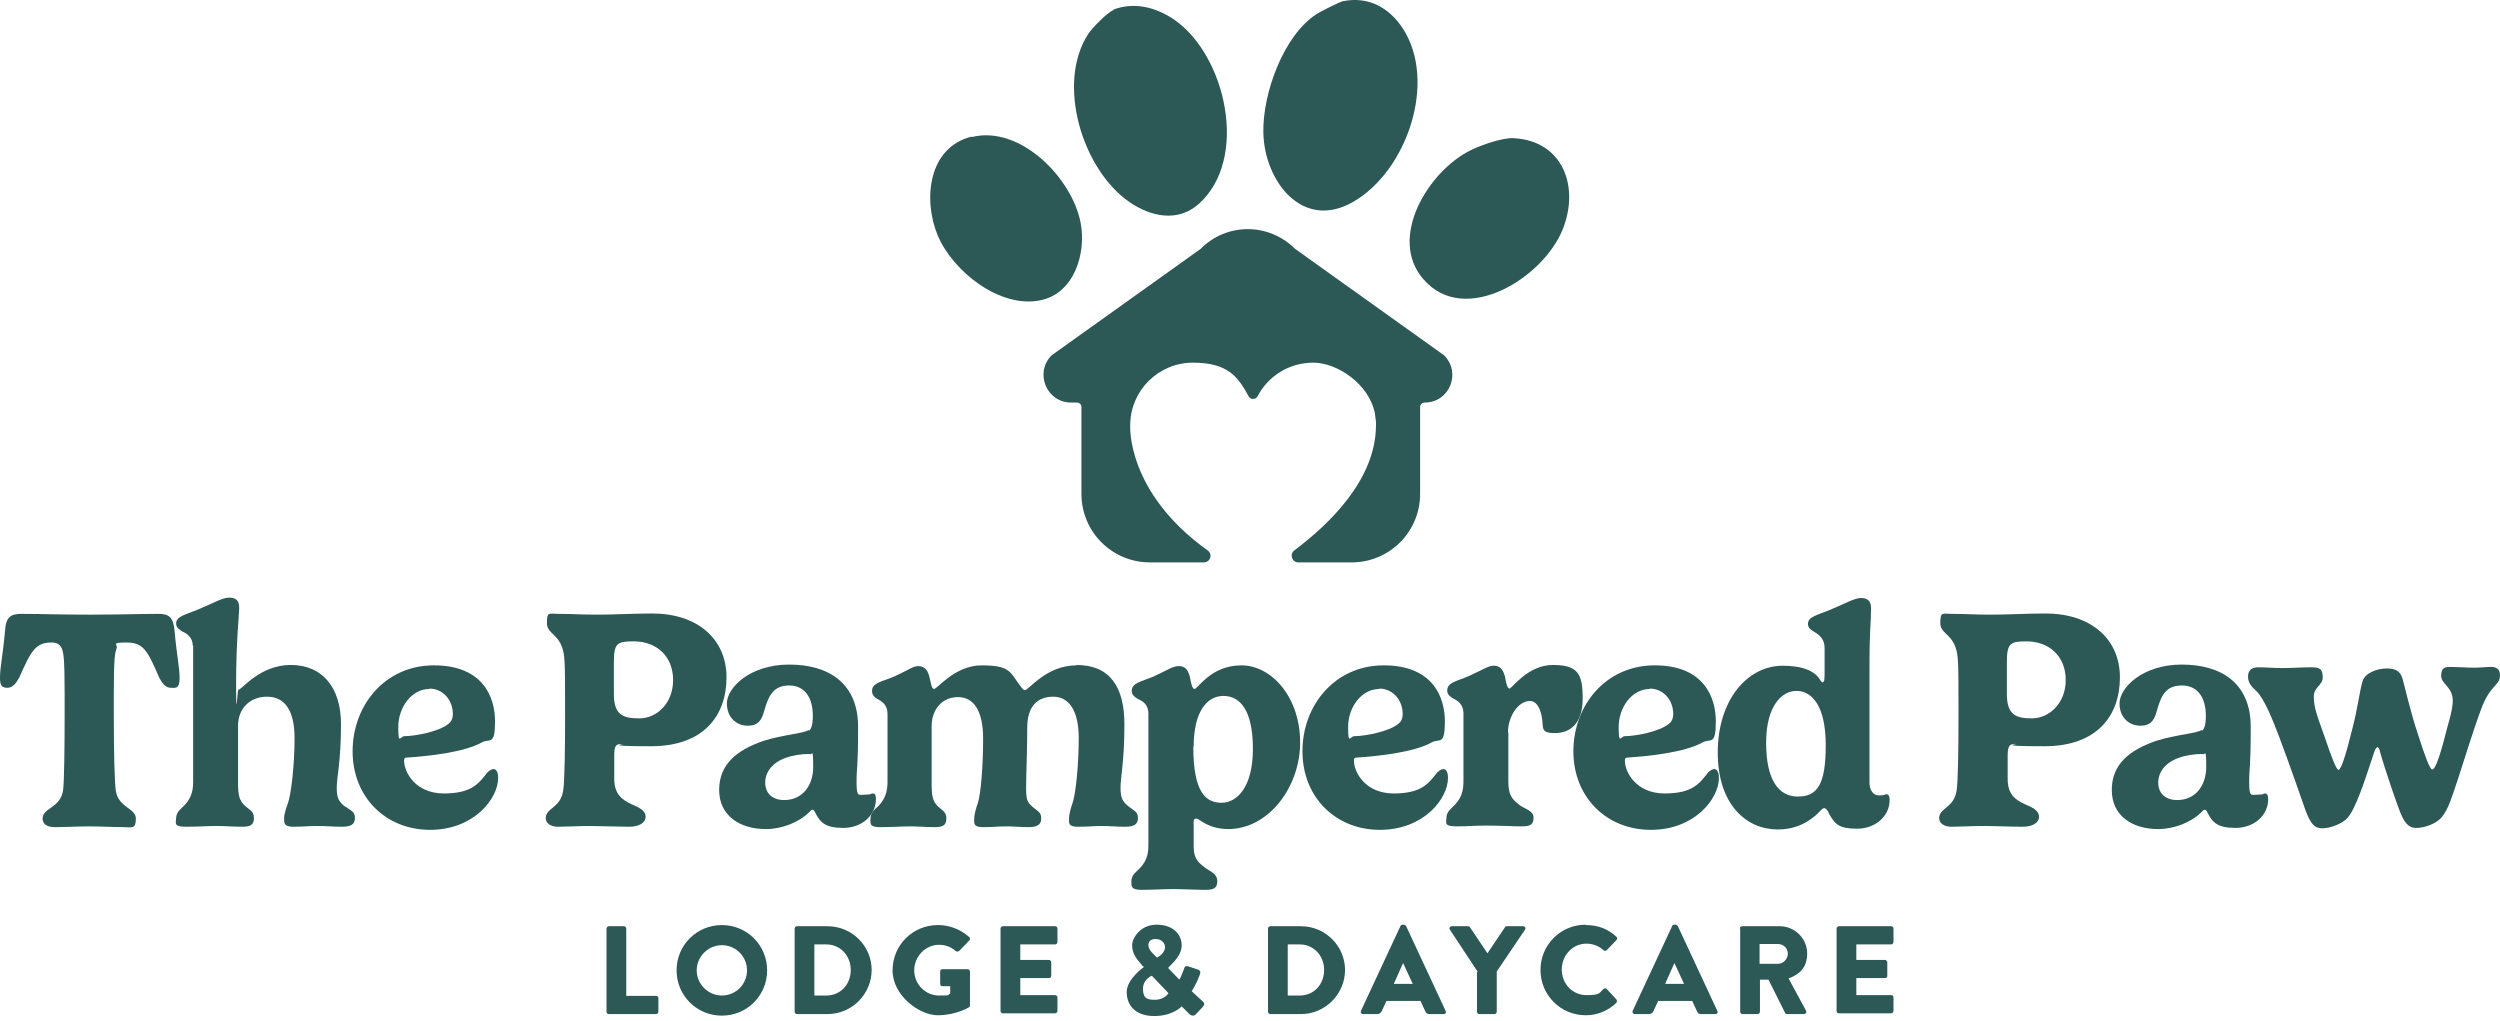 <?xml version="1.0" encoding="UTF-8"?> <svg xmlns="http://www.w3.org/2000/svg" id="Layer_2" version="1.1" viewBox="0 0 645.9 263.7"><defs><style> .st0 { fill: #2c5855; } </style></defs><g id="Layer_1-2"><g><g><g><path class="st0" d="M158.7,201.2c0,3.9,1.9,5.4,4.5,6.6,1.9.8,3.6,1.6,3.6,3.2s-1.7,2.6-4.3,2.6-7.6-.2-10.2-.2-6.2.2-8.1.2-3.2-.9-3.2-2.2c0-2.7,3.8-2.6,4.5-7.1.4-2.3.5-11.6.5-19.4s0-13.1-.2-14.8c-.5-6.4-4.5-6-4.5-9.1s.6-2.4,2.9-2.4c4.1,0,5.4.2,10.1.2s9.2-.3,14.2-.3c11.6,0,19.2,6.5,19.2,16.5s-6,17.8-19.5,17.8-5.9-.6-7.6-.6-1.9.8-1.9,3.2v5.8h0ZM163.7,165.7c-4.3,0-5.1.5-5.1,5.4v8.2c0,5.3,2.2,6.3,6.6,6.3s8.7-3.8,8.7-9.9-4.2-10-10.2-10h0Z"></path><path class="st0" d="M209,188.8c.5-.4,1-1.2,1-3.9,0-4.4-1.9-7.8-6.1-7.8s-5.4,2.8-6.5,6.7c-.6,2.2-1.5,3.7-4.2,3.7s-5.4-1.9-5.4-5.8,5.8-10,16.1-10,17.8,4.9,17.8,16.1-.4,10.1-.4,14.2.5,3.3,2.3,3.3,1.2-.3,1.9-.3.8.6.8,1.5c0,4.2-3.7,7.4-8.4,7.4s-6-1.4-7.3-4c-.2-.4-.4-.7-.7-.7s-.6.4-1,.8c-2.5,2.4-6.8,4.2-11,4.2-6.8,0-12.1-3.5-12.1-10.1s4.5-10.3,11.5-12.7c5-1.6,10.5-1.9,11.6-2.8h0ZM209.3,194.8c-2.3,0-4.4.3-6.3,1-3.4,1.2-5.3,3.6-5.3,6.4s1.9,4.5,4.9,4.5c4.7,0,7.5-3.7,7.5-8.6s-.3-3.2-.7-3.2Z"></path><path class="st0" d="M278.1,171.8c8.6,0,12.4,5.6,12.4,15.3s-1,13.6-1,16.4.6,3.6,1.9,4.7c1.4,1.2,2.6,1.4,2.6,3.1s-1,2.3-3.3,2.3-4-.2-6.1-.2-3.5.2-6.1.2-2.3-1-2.3-2.2.6-3.1.9-3.9c.8-2.3,1.6-9.7,1.6-16.8s-2.5-10.7-6.6-10.7-6.7,2.5-6.7,8-.3,12.7-.3,15.6.3,3.6,1.5,4.7c1.3,1.2,2.4,1.4,2.4,3.1s-1,2.3-3.3,2.3-3.5-.2-5.6-.2-3.5.2-6.1.2-2.3-1-2.3-2.2.6-3.1.9-3.9c.8-2.3,1.4-9.7,1.4-16.8s-2.4-10.7-6.5-10.7-6.8,3.2-6.8,7.5v14.9c0,3.2.3,4.4,1.4,5.6,1.1,1.2,2.4,1.5,2.4,3.3s-.8,2.3-3.1,2.3-4.2-.2-6.2-.2-4.9.2-7.8.2-2.5-1-2.5-2.2c0-1.7,1.4-2.6,2.2-3.4,1.9-2.1,2.2-4.2,2.2-6.2v-17.4c0-2.3-1.3-3.2-2.4-3.8-.7-.4-1.6-.9-1.6-2.2,0-2.1,2.6-2.4,5.7-3.7,3.9-1.8,4.9-2.7,6.2-2.7s2.4.6,2.9,2.7c.4,1.6.6,3.2,1.2,3.2.9,0,5.4-6.1,12.3-6.1s7.3,1.5,9.4,4.5c.9,1.2,1.3,1.9,1.8,1.9,1,0,5.5-6.4,13.3-6.4h0Z"></path><path class="st0" d="M317.5,214.2c-5.6,0-7.5-2.7-8.4-2.7s-.7.6-.7,2.2v5.1c0,3.4,1.6,4.3,3.1,5.5,1.3.9,3,1.5,3,3.3s-.8,2.3-3.1,2.3-6.1-.2-8.4-.2-5.3.2-8.1.2-2.6-1-2.6-2.2c0-1.8,1.5-2.6,2.2-3.4,2-2.1,2.2-4.1,2.2-6.2v-33.7c0-2.4-1.5-3.3-2.7-3.8-.8-.5-1.6-1-1.6-2.1,0-2.1,2.5-2.4,5.6-3.7,3.9-1.8,5-2.7,6.5-2.7s2.3.6,2.9,2.7c.3,1.6.6,3.2,1.2,3.2.9,0,4.2-6.1,12.1-6.1s15.2,8.3,15.2,19.9-8.2,22.4-18.6,22.4h0ZM308.3,192.9c0,12.1,3.4,14.5,7.3,14.5s8.1-3.9,8.1-13.9-3.3-13.7-7.6-13.7-7.7,4.1-7.7,13.1h0Z"></path><path class="st0" d="M350.8,195.7c-.8,0-1,.2-1,.8,0,3,2.9,8.5,10.3,8.5s9.1-2.8,11.2-5.4c.5-.5,1.1-.9,1.6-.9.7,0,1.2.7,1.2,2.3,0,5.3-6.2,13.4-17.6,13.4s-20-8.4-20-20.3,8.4-22.2,21-22.2,15.8,8.1,15.8,14.5-1.4,4.3-3.4,5.4c-4.6,2.6-14.2,3.6-19.1,3.9h0ZM356.4,178c-4.8,0-8.1,4.9-8.1,9.8s.5,2.4,1.6,2.4c2.5,0,9-1.1,11.5-3.3.7-.6,1-1.4,1-2.4,0-3.7-2.6-6.6-6.1-6.6h0Z"></path><path class="st0" d="M389.7,189.2v12.6c0,3.2.6,4.5,2.9,6.2,1.3,1,3.6,1.4,3.6,3.2s-.7,2.3-3.1,2.3-5.1-.2-9-.2-4.4.2-7.8.2-2.6-1-2.6-2.2c0-1.7,1.5-2.6,2.2-3.4,2-2.1,2.2-4.2,2.2-6.2v-17.4c0-2.3-1.5-3.3-2.6-3.8-.8-.5-1.6-1-1.6-2.1,0-2.1,2.5-2.4,5.5-3.7,4-1.8,5.1-2.7,6.5-2.7s2.3.6,2.9,2.7c.3,1.6.6,3.2,1.2,3.2s4.7-6.1,11.2-6.1,7.7,2.3,7.7,8.7-3.2,8.9-7.2,8.9-2.8-1.6-3.4-4.4c-.5-2.5-1.6-3.9-3-3.9-3.2,0-5.7,4.2-5.7,8.1h0Z"></path><path class="st0" d="M420.8,195.7c-.8,0-1,.2-1,.8,0,3,2.9,8.5,10.3,8.5s9.1-2.8,11.2-5.4c.5-.5,1.1-.9,1.6-.9.7,0,1.2.7,1.2,2.3,0,5.3-6.2,13.4-17.6,13.4s-20-8.4-20-20.3,8.4-22.2,21-22.2,15.8,8.1,15.8,14.5-1.4,4.3-3.4,5.4c-4.6,2.6-14.2,3.6-19.1,3.9h0ZM426.3,178c-4.8,0-8.1,4.9-8.1,9.8s.5,2.4,1.6,2.4c2.5,0,9-1.1,11.5-3.3.7-.6,1-1.4,1-2.4,0-3.7-2.6-6.6-6.1-6.6h0Z"></path><path class="st0" d="M472.5,210c-.4-.6-.7-1.2-1.2-1.2s-.9.6-1.8,1.5c-1.8,1.6-4.9,4-10.2,4-8.1,0-15.5-6.4-15.5-19.9s7.6-22.4,16.8-22.4,9.6,4.3,10.2,4.3.6-.6.6-3.2v-5.8c0-2.2-1.5-3.4-2.6-4-.8-.5-1.7-1-1.7-2.1,0-1.9,2.5-2.3,5.6-3.6,3.9-1.6,6.4-3.1,8.1-3.1s2.6.8,2.6,2.6c0,4.3-.4,4.7-.4,15.2v29.9c0,1.6.7,3.3,2.5,3.3s1.3-.3,1.9-.3.8.6.8,1.5c0,4.2-3.7,7.4-8.4,7.4s-5.7-1.1-7.4-4.1h0ZM471.7,192.6c0-10.8-3.9-14.1-7.6-14.1s-7.8,3.8-7.8,13.4,3.2,13.9,8.2,13.9,7.2-3.1,7.2-13.2h0Z"></path></g><g><path class="st0" d="M40.9,158.6c2.7,0,3.9.8,4.2,4.4.6,6.7,1.3,9.3,1.3,12.2s-1.2,2.5-2.2,2.5c-1.5,0-2.3-1.2-3.1-2.7-3-7-4.1-9-8.4-9s-2.1.5-2.6,1.6c-.4,1.1-.7,2.3-.7,11.7v5.6c0,9,.2,16.9.5,19.3.7,4.6,5.2,4.5,5.2,7.3s-1,2.2-3.2,2.2-6.2-.2-8.8-.2-6.6.2-8.9.2-3.2-1-3.2-2.2c0-2.8,4.6-2.7,5.3-7.3.3-2.2.4-11.6.4-19.3v-5.6c0-9.4-.3-10.6-.7-11.7-.4-1-1.2-1.6-2.6-1.6-4.2,0-5.3,2-8.4,9-.8,1.5-1.7,2.7-3.1,2.7S0,177.1,0,175.2C0,172.3.7,169.7,1.3,163c.2-3.6,1.5-4.4,4.2-4.4,5,0,9.6.2,17.7.2s12.7-.2,17.7-.2Z"></path><path class="st0" d="M49.8,166.8c0-2-1.4-3.1-2.6-3.6-.8-.5-1.7-1-1.7-2.1,0-1.9,2.5-2.3,5.6-3.6,3.9-1.6,6.3-3.1,8.1-3.1s2.6.8,2.6,2.6-.8,8.6-.8,19.6.3,1.6.6,1.6c.9,0,5.5-6.4,13.5-6.4s13,5.6,13,15.3-1.1,13.6-1.1,16.4.6,3.6,1.9,4.7c1.5,1.1,2.8,1.4,2.8,3.1s-1,2.3-3.4,2.3-3.9-.2-6.2-.2-3.8.2-6.3.2-2.4-1-2.4-2.2.7-3.1,1-3.9c.8-2.3,1.7-9.7,1.7-16.8s-2.5-10.7-7.1-10.7-7.5,3.2-7.5,7.5v14.9c0,3.2.4,4.4,1.6,5.6,1.2,1.2,2.5,1.5,2.5,3.3s-.8,2.3-3.1,2.3-4.3-.2-6.6-.2-4.4.2-7.8.2-2.6-1-2.6-2.2c0-1.7,1.5-2.6,2.2-3.4,2-2.1,2.2-4.2,2.2-6.2v-35h0Z"></path><path class="st0" d="M105.4,195.7c-.8,0-1,.2-1,.8,0,3,2.9,8.5,10.3,8.5s9.1-2.8,11.2-5.4c.5-.5,1.1-.9,1.6-.9.7,0,1.2.7,1.2,2.3,0,5.3-6.2,13.4-17.6,13.4s-20-8.4-20-20.3,8.4-22.2,21-22.2,15.8,8.1,15.8,14.5-1.4,4.3-3.4,5.4c-4.6,2.6-14.2,3.6-19.1,3.9h0ZM111,178c-4.8,0-8.1,4.9-8.1,9.8s.5,2.4,1.6,2.4c2.5,0,9-1.1,11.5-3.3.7-.6,1-1.4,1-2.4,0-3.7-2.6-6.6-6.1-6.6Z"></path></g><g><path class="st0" d="M518.7,201.2c0,3.9,1.8,5.4,4.5,6.6,1.9.8,3.6,1.6,3.6,3.2s-1.7,2.6-4.3,2.6-7.5-.2-10.2-.2-6.2.2-8.1.2-3.2-.9-3.2-2.2c0-2.7,3.8-2.6,4.5-7.1.4-2.3.5-11.6.5-19.4s0-13.1-.2-14.8c-.5-6.4-4.5-6-4.5-9.1s.6-2.4,2.9-2.4c4.1,0,5.4.2,10.1.2s9.2-.3,14.2-.3c11.6,0,19.2,6.5,19.2,16.5s-6,17.8-19.5,17.8-6-.6-7.6-.6-1.9.8-1.9,3.2v5.8h0ZM523.6,165.7c-4.3,0-5.1.5-5.1,5.4v8.2c0,5.3,2.2,6.3,6.5,6.3s8.7-3.8,8.7-9.9-4.2-10-10.2-10h0Z"></path><path class="st0" d="M568.9,188.8c.5-.4,1-1.2,1-3.9,0-4.4-1.9-7.8-6.2-7.8s-5.4,2.8-6.5,6.7c-.6,2.2-1.5,3.7-4.2,3.7s-5.4-1.9-5.4-5.8,5.8-10,16.1-10,17.8,4.9,17.8,16.1-.4,10.1-.4,14.2.5,3.3,2.3,3.3,1.2-.3,1.8-.3.8.6.8,1.5c0,4.2-3.7,7.4-8.4,7.4s-6-1.4-7.3-4c-.2-.4-.4-.7-.7-.7s-.6.4-1,.8c-2.5,2.4-6.8,4.2-11,4.2-6.8,0-12-3.5-12-10.1s4.5-10.3,11.5-12.7c5-1.6,10.5-1.9,11.7-2.8h0ZM569.2,194.8c-2.3,0-4.4.3-6.3,1-3.4,1.2-5.3,3.6-5.3,6.4s1.9,4.5,4.9,4.5c4.7,0,7.5-3.7,7.5-8.6s-.3-3.2-.7-3.2Z"></path><path class="st0" d="M614.2,193.1c-.2,0-.5.3-.8,1.2-2.5,7.6-4.8,14.7-6.9,17-1.3,1.5-4.4,2.7-6.5,2.7s-3-1.2-4.3-4.5c-.5-1.5-4.6-13.2-6.8-19-1.6-4.2-3.9-10.1-6-12-1.2-1.1-2.1-2.1-2.1-3.7s.9-2.4,2.7-2.4,3.9.2,6.2.2,5.1-.2,7.4-.2,3,.5,3,2.6-2.3,2.5-2.3,4.9.4,3.9,2.7,10.2c1.9,5.6,3.1,8.8,3.7,8.8s1.8-3.5,3.5-10.4c1.5-5.7,2-10.4,2.7-12.5.6-2.1,3.7-3.3,6.3-3.3s3.5,1,4,2.6,2,8.5,4.1,14.7c1.8,5.6,3,8.8,3.6,8.8.9,0,2.3-4.5,3.9-10.9,1.3-4.4,1.4-6,1.4-6.9,0-3.5-3-4.3-3-6.4s1-2.3,2.3-2.3,4.5.2,6.2.2,3.3-.2,4.4-.2c1.8,0,2.3,1,2.3,2.1,0,2.9-2.5,2.3-4.9,8.9-2.2,5.9-4.6,13.9-6.2,18.7-1.3,3.7-2.1,6.9-4,9.2-1.3,1.5-4.2,2.7-6.5,2.7s-3.2-1.7-4.2-4.1c-.6-1.4-3.9-10.9-5.2-15.6-.1-.6-.4-1.2-.8-1.2h0Z"></path></g></g><g><g><polygon class="st0" points="323.8 114.7 323.8 114.7 323.8 114.7 323.8 114.7"></polygon><path class="st0" d="M373.1,91.8l-38.5-27.5c-6.8-6.8-17.7-6.8-24.4,0l-38.5,27.5c-4.5,4.5-1.3,12.2,5,12.2h1.5c.7,0,1.2.5,1.2,1.2v22.4c0,9.8,7.9,17.7,17.7,17.7h13.9c1.7,0,2.4-2.1,1-3.1-21.1-15.1-20-32.3-20-32.3,0-9,7.3-16.2,16.2-16.2s11.6,3.5,14.4,8.7c.5.9,1.8.9,2.3,0,2.7-5.2,8.1-8.7,14.4-8.7s14.4,5.6,15.9,13c.1.7.2,1.5.3,2.3,0,.3,0,.6,0,.8,0,14-11.9,25.5-21.1,32.4-1.3,1-.6,3.1,1,3.1h13.8c9.8,0,17.7-7.9,17.7-17.7v-22.4c0-.7.5-1.2,1.2-1.2,6.4,0,9.5-7.7,5-12.2h0Z"></path></g><path class="st0" d="M347,.3c6.6-1.3,11.9,1.7,15.4,7,9,13.8,1.1,36.8-12.7,44.8-13.2,7.7-23.1-5.4-23.3-17.9-.2-9.9,5.1-25,13.8-30.6.9-.6,6.1-3.2,6.8-3.3h0Z"></path><path class="st0" d="M287.6,2.5c5.5-2.1,11.1-.6,15.8,2.6,13.3,9.2,19.4,35.9,6.3,47.6-5.4,4.8-12.4,3.3-17.9-.5-12.2-8.4-19-30.7-10.6-43.5,1-1.5,5-5.6,6.5-6.1h0Z"></path><path class="st0" d="M391.1,35.7c12.7.7,17,12.5,12.7,23.4-4.9,12.6-25.3,25.4-36,13.1-9.4-10.7,1.3-28.1,12.2-33.4,2.6-1.3,8.3-3.3,11.1-3.1h0Z"></path><path class="st0" d="M251.1,35.4c12.5-3.1,25.9,10.6,28.1,22.2,1.5,7.9-1.7,18.3-10.5,20-10.4,2.1-22.5-7.5-26.4-16.7-3.9-9.3-2.5-22.8,8.7-25.6h0Z"></path></g><g><path class="st0" d="M156.7,239.9c0-.3.3-.6.6-.6h3.9c.3,0,.6.3.6.6v17.4h7.7c.4,0,.6.3.6.6v3.5c0,.3-.3.6-.6.6h-12.2c-.4,0-.6-.3-.6-.6v-21.5Z"></path><path class="st0" d="M186.5,239c6.5,0,11.7,5.2,11.7,11.7s-5.2,11.7-11.7,11.7-11.7-5.2-11.7-11.7,5.2-11.7,11.7-11.7ZM186.5,257.2c3.6,0,6.5-2.9,6.5-6.5s-2.9-6.5-6.5-6.5-6.5,3-6.5,6.5,2.9,6.5,6.5,6.5Z"></path><path class="st0" d="M205.3,239.9c0-.3.3-.6.6-.6h7.9c6.3,0,11.4,5.1,11.4,11.3s-5.1,11.4-11.4,11.4h-7.9c-.3,0-.6-.3-.6-.6v-21.5ZM213.5,257.2c3.7,0,6.3-2.9,6.3-6.6s-2.7-6.6-6.3-6.6h-3.1v13.2h3.1Z"></path><path class="st0" d="M242.5,239c2.7,0,5.7,1.1,7.9,3.1.3.2.3.6,0,.9l-2.6,2.7c-.3.2-.6.2-.9,0-1.2-1.1-2.7-1.6-4.3-1.6-3.5,0-6.4,3-6.4,6.6s2.9,6.5,6.4,6.5,1.9-.1,2.9-.5v-1.9h-2c-.4,0-.6-.3-.6-.6v-3.2c0-.4.3-.6.6-.6h6.5c.3,0,.6.3.6.6v8.7c0,.2,0,.4-.2.5,0,0-3.3,2.1-8.1,2.1s-11.7-5.1-11.7-11.6,5.2-11.7,11.7-11.7Z"></path><path class="st0" d="M258.5,239.9c0-.3.3-.6.6-.6h13.5c.4,0,.6.3.6.6v3.5c0,.3-.3.6-.6.6h-9v4h7.4c.3,0,.6.3.6.6v3.5c0,.4-.3.6-.6.6h-7.4v4.4h9c.4,0,.6.3.6.6v3.5c0,.3-.3.6-.6.6h-13.5c-.4,0-.6-.3-.6-.6v-21.5Z"></path><path class="st0" d="M295.2,249.6h0c0,0-.6-.8-.6-.8-1.3-1.4-2.1-2.8-2.1-4.6s2.1-5.3,6.3-5.3,6.5,2.4,6.5,5.4-3.5,5.5-3.5,5.8l2.9,3c.4-.7.8-1.7,1.1-2.5.2-.7.4-1.2,1.3-.9l2.4.8c.9.3.6,1.1.4,1.5-.8,2.3-2,4-2,4.1l2.8,2.6c.4.4.7.7,0,1.5l-1.8,1.9c-.4.4-.9.4-1.5,0l-2.1-2.1s-2.2,2.5-7.1,2.5-7.1-2.8-7.1-6.2,4.5-6.5,4.5-6.5ZM298.4,258.3c2.5,0,3.5-1.7,3.5-1.7l-4.3-4.5s-2.3.8-2.3,3.4,1.3,2.8,3.1,2.8ZM301,244.7c0-1.1-1-2.1-2.4-2.1s-1.9.7-1.9,1.6.6,1.6,1.5,2.5l.7.7s2.1-.9,2.1-2.8Z"></path><path class="st0" d="M327.6,239.9c0-.3.3-.6.6-.6h7.9c6.3,0,11.4,5.1,11.4,11.3s-5.1,11.4-11.4,11.4h-7.9c-.3,0-.6-.3-.6-.6v-21.5ZM335.8,257.2c3.7,0,6.3-2.9,6.3-6.6s-2.7-6.6-6.3-6.6h-3.1v13.2h3.1Z"></path><path class="st0" d="M351.6,261.2l10.2-21.9c0-.2.3-.4.6-.4h.3c.2,0,.5.2.6.4l10.2,21.9c.2.4,0,.8-.6.8h-3.6c-.6,0-.8-.2-1.1-.8l-1.2-2.6h-8.8l-1.2,2.6c-.2.4-.5.8-1.2.8h-3.6c-.5,0-.7-.4-.6-.8ZM365,254.2l-2.5-5.4h0l-2.4,5.4h4.9Z"></path><path class="st0" d="M381.8,251.1l-7.2-10.9c-.3-.4,0-.9.5-.9h4.2c.3,0,.4.2.5.3l4.5,6.7,4.5-6.7c0-.1.2-.3.5-.3h4.2c.5,0,.8.5.5.9l-7.3,10.8v10.4c0,.3-.3.6-.6.6h-3.9c-.4,0-.6-.3-.6-.6v-10.3Z"></path><path class="st0" d="M409.7,239c3.2,0,5.7,1,7.9,3,.3.3.3.6,0,.9l-2.5,2.6c-.2.2-.6.2-.8,0-1.2-1.1-2.8-1.7-4.4-1.7-3.7,0-6.4,3.1-6.4,6.7s2.7,6.6,6.4,6.6,3.2-.6,4.4-1.6c.2-.2.7-.2.8,0l2.5,2.7c.2.2.2.6,0,.9-2.2,2.1-5,3.2-7.9,3.2-6.5,0-11.7-5.2-11.7-11.7s5.2-11.7,11.7-11.7Z"></path><path class="st0" d="M421.8,261.2l10.2-21.9c0-.2.3-.4.6-.4h.3c.2,0,.5.2.6.4l10.2,21.9c.2.4,0,.8-.6.8h-3.6c-.6,0-.8-.2-1.1-.8l-1.2-2.6h-8.8l-1.2,2.6c-.2.4-.5.8-1.2.8h-3.6c-.5,0-.7-.4-.6-.8ZM435.1,254.2l-2.5-5.4h0l-2.4,5.4h4.9Z"></path><path class="st0" d="M449.5,239.9c0-.3.3-.6.6-.6h9.7c3.9,0,7.1,3.2,7.1,7s-2,5.4-4.8,6.5l4.5,8.3c.2.4,0,.9-.6.9h-4.3c-.3,0-.5-.2-.5-.3l-4.3-8.6h-2.2v8.3c0,.3-.3.6-.6.6h-3.9c-.4,0-.6-.3-.6-.6v-21.5ZM459.4,249c1.3,0,2.5-1.2,2.5-2.6s-1.1-2.5-2.5-2.5h-4.8v5.1h4.8Z"></path><path class="st0" d="M474.5,239.9c0-.3.3-.6.6-.6h13.5c.4,0,.6.3.6.6v3.5c0,.3-.3.6-.6.6h-9v4h7.4c.3,0,.6.3.6.6v3.5c0,.4-.3.6-.6.6h-7.4v4.4h9c.4,0,.6.3.6.6v3.5c0,.3-.3.6-.6.6h-13.5c-.4,0-.6-.3-.6-.6v-21.5Z"></path></g></g></g></svg> 
